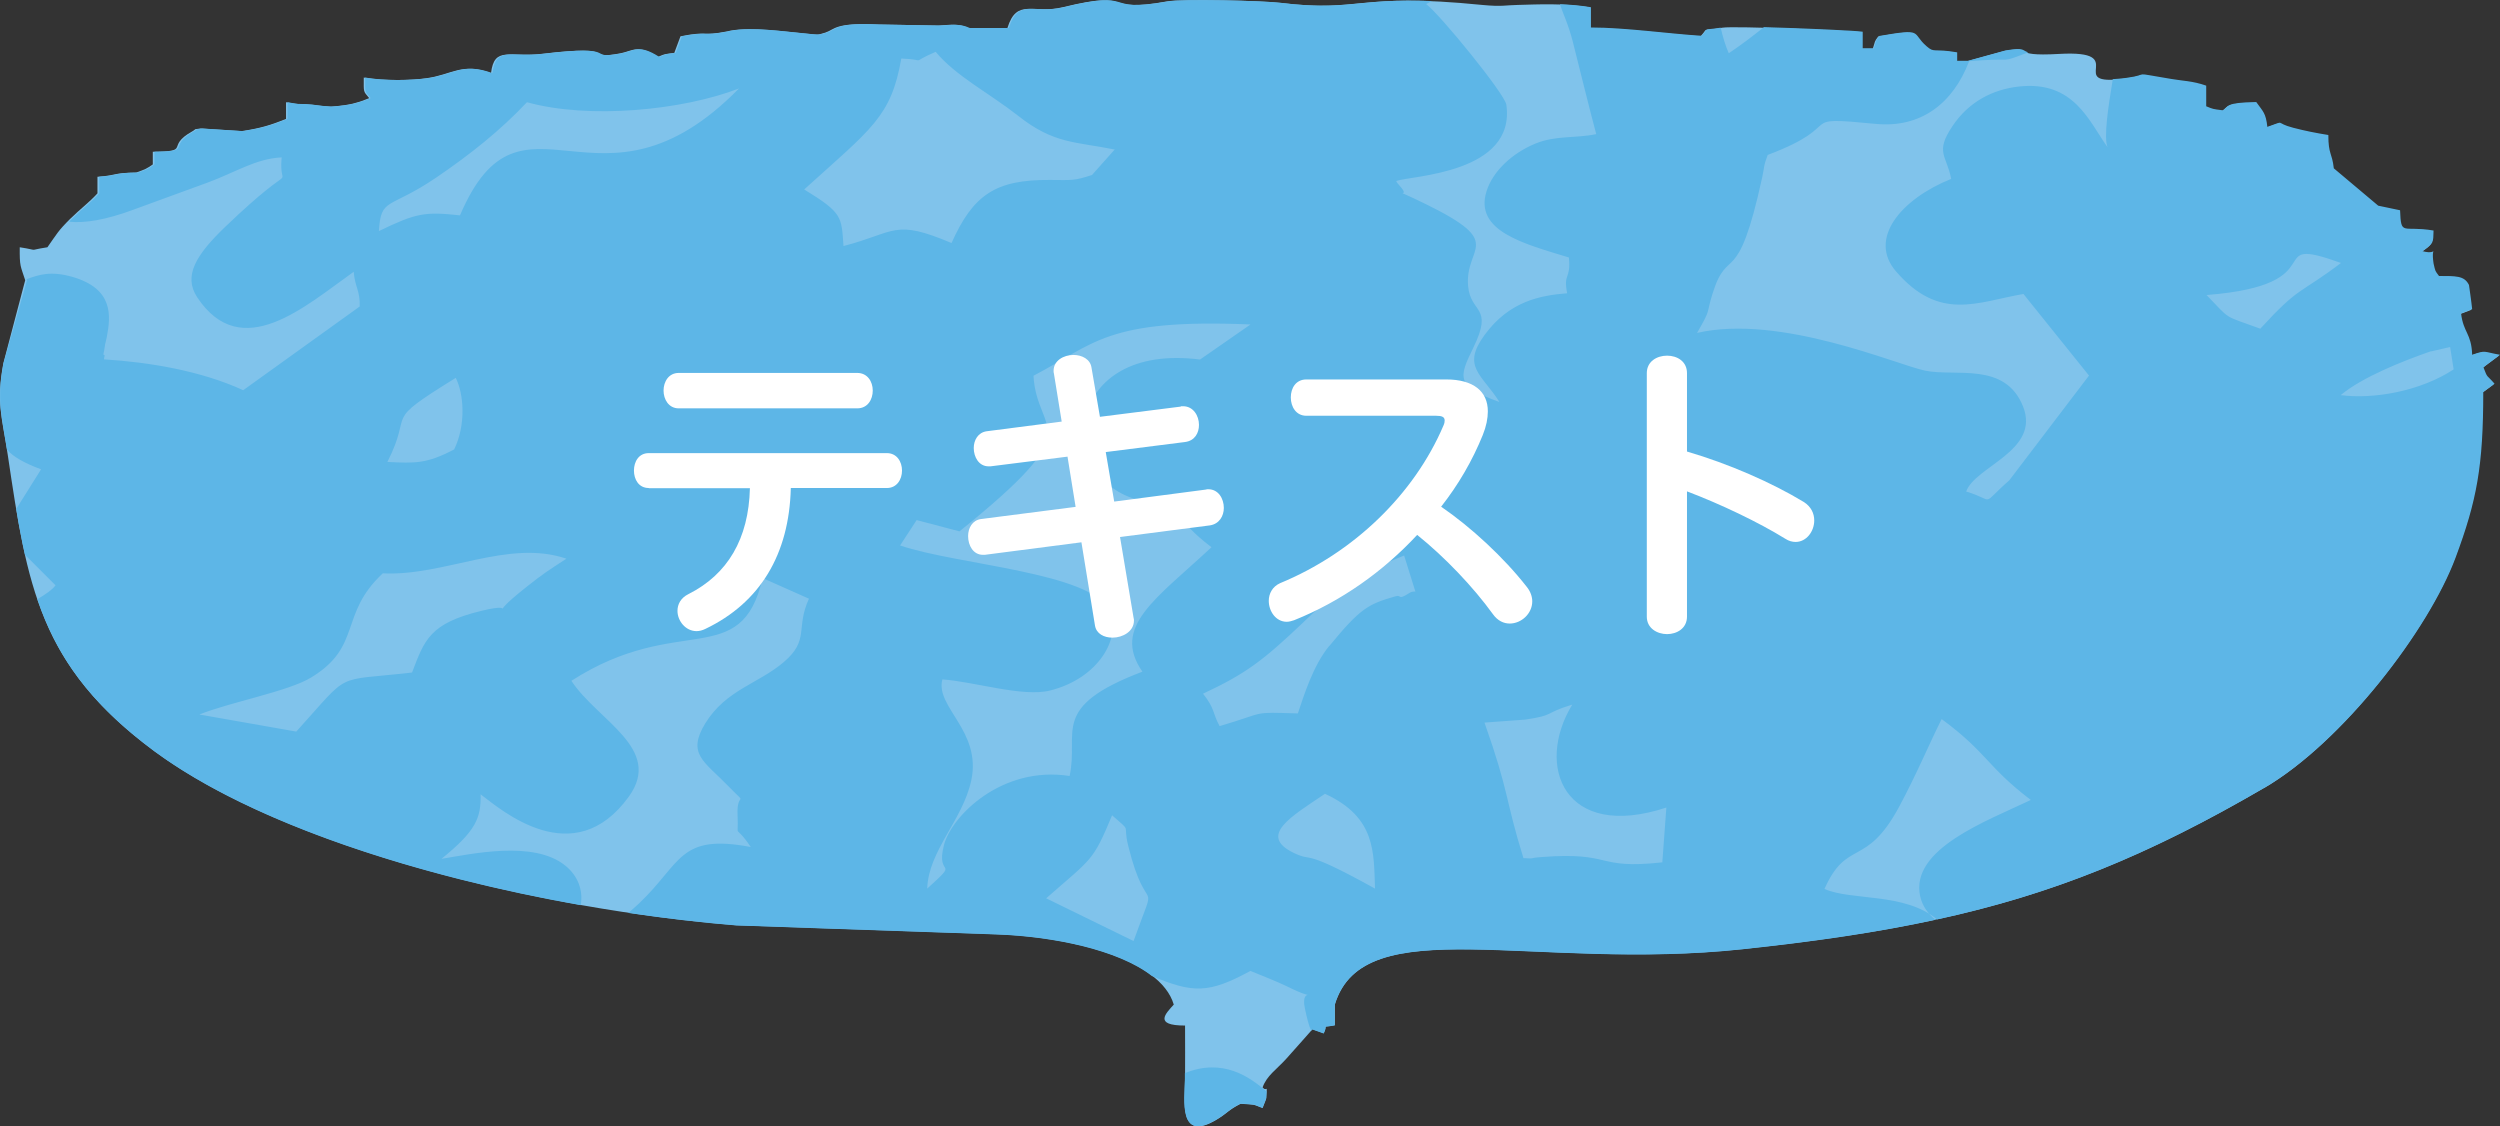 <?xml version="1.0" encoding="UTF-8"?><svg id="_レイヤー_2" xmlns="http://www.w3.org/2000/svg" viewBox="0 0 141.85 63.91"><rect x="0" y="0" width="141.85" height="63.91" fill="#333333" stroke="none"/><defs><style>.cls-1{fill:#fff;}.cls-2{fill:#80c3eb;}.cls-2,.cls-3{fill-rule:evenodd;}.cls-3{fill:#5db6e7;}</style></defs><g id="_レイヤー_1-2"><path class="cls-2" d="M128.49,44.69c-9.97,5.81-17.21,7.83-29.59,9.16-11.86,1.27-21.53-2.28-23.16,3.15v.7s0,.47,0,.47c-.82.16-.35-.09-.63.46l-.64-.23c-.51.57-.95,1.08-1.51,1.7-.54.59-1.09.94-1.32,1.6.26.31.26-.3.21.61,0,.06-.19.48-.21.56-.62-.23-.33-.18-1.25-.24-.72.37-.73.52-1.36.9-2.18,1.31-1.8-1.1-1.79-2.3.01-1.01,0-2.03,0-3.04-1.81,0-1.09-.69-.64-1.19-.77-2.61-5.91-3.85-10.07-3.99l-14.74-.51c-11.07-.89-25.5-4.33-33.03-9.88C2.21,37.78,1.54,33.19.44,25.81c-.32-2.14-.67-2.95-.25-5.2l1.24-4.71c-.27-.84-.32-.76-.31-1.87,1.24.19.33.19,1.57,0,.53-.75.6-.93,1.3-1.62.56-.55,1.08-.93,1.54-1.44v-.94c1.22-.09.81-.22,2.2-.24.55-.2.54-.19.94-.46v-.72c2.24-.02.67-.28,2.23-1.15.33-.19-.03-.09.48-.17l2.33.15c1.11-.17,1.64-.34,2.52-.69v-.95c.92.16.46.07,1.07.11.69.04.52.08,1.45.14,1.2-.08,1.57-.26,1.78-.32l.42-.16c-.35-.42-.31-.3-.31-1.17,1.16.2,2.68.16,3.55.04,1.47-.2,2.01-.91,3.67-.29.19-1.56,1.04-.87,2.93-1.1,4.51-.54,2.26.37,4.39-.02.71-.13,1-.55,2.15.2.41-.18.33-.15.93-.23l.35-.94c1.62-.32,1.1.02,2.66-.28.04,0,.13-.04.17-.04,1.24-.22,2.97.05,4.3.17.67.06.58.1,1.09-.06.55-.18.51-.58,2.99-.46l3.42.06c.68-.04,1.13-.13,1.71.14h2.21c.54-1.73,1.46-.77,3.14-1.18,4.23-1.03,2.04.37,5.91-.33.86-.15,5.39-.04,6.39.08,4.66.57,4.32-.6,11.5.12,1.15.11,1.32.01,2.02,0,1.14-.03,2.63-.11,4.09.14v1.17c1.94,0,4.47.36,6.28.47.52-.56-.09-.25,1.25-.49.63-.11,7.41.18,7.89.26v.94h.63c.16-.46.06-.36.31-.7,2.57-.44,1.79-.19,2.68.58.47.41.36.11,1.74.35v.48h.61s2.14-.59,2.14-.59c1.78-.3.15.34,3.08.17,4.19-.24.17,1.87,3.77,1.4,1.53-.2.09-.34,2.56.06.63.1,1.22.11,1.98.38v1.17c.42.18.34.15.95.23.35-.23.1-.44,1.89-.47.39.55.54.61.63,1.41,1.12-.38.35-.24,1.47.05.7.18,1.32.3,1.99.41,0,1.12.21.98.31,1.89l2.52,2.12,1.24.26c.06,1.5.13.84,1.9,1.15-.02.71.02.71-.63,1.17,1,.28.45-.51.63.7.11.45.08.39.31.71.94,0,1.43-.05,1.7.51,0,0,.14.96.18,1.37l-.63.24c.13,1.1.6,1.13.63,2.35.81-.28.62-.17,1.58,0l-.79.59-.15.12c.25.66.16.39.63.93l-.64.47c0,4.21-.36,6.14-1.57,9.4-1.52,4.08-6.39,10.45-10.84,13.05h0Z"/><path class="cls-3" d="M128.49,44.69c4.45-2.59,9.32-8.97,10.84-13.05,1.21-3.25,1.57-5.19,1.57-9.4l.64-.47c-.47-.54-.38-.27-.63-.93l.15-.12.79-.59c-.97-.17-.77-.28-1.58,0-.04-1.22-.5-1.25-.63-2.35l.63-.24c-.04-.41-.18-1.36-.18-1.37-.27-.55-.77-.5-1.7-.51-.24-.32-.2-.25-.31-.71-.18-1.21.37-.43-.63-.7.65-.46.61-.47.63-1.17-1.77-.3-1.84.35-1.9-1.15l-1.24-.26-2.52-2.12c-.1-.9-.31-.77-.31-1.89-.68-.11-1.3-.23-1.99-.41-1.12-.29-.35-.44-1.47-.05-.09-.8-.24-.86-.63-1.41-1.79.03-1.53.24-1.89.47-.61-.08-.53-.06-.95-.23v-1.17c-.76-.27-1.35-.27-1.98-.38-2.48-.41-1.04-.26-2.56-.06-.31.04-.56.06-.76.07-.27,1.63-.52,3.31-.3,3.86-1.05-1.46-1.9-3.79-5.03-3.44-1.46.16-2.84.85-3.77,2.25-1.01,1.5-.32,1.66-.07,2.99-2.86,1.15-4.73,3.4-3.13,5.25,2.48,2.87,4.62,1.73,7.23,1.28l3.72,4.63-4.52,5.94c-1.72,1.51-.71,1.16-2.45.64.5-1.43,4.22-2.31,3.23-4.82-1.02-2.57-3.83-1.68-5.56-2.04-1.57-.32-8.22-3.23-12.94-2.14.82-1.42.5-1,.87-2.2.89-2.88,1.41-.12,2.83-6.64.17-.8.04-.52.31-1.26,4.65-1.75,1.38-2.22,6.14-1.76,2.51.24,4.36-1.12,5.29-3.56l.74-.05c1.67-.11,1.08.13,2.35-.35.09-.03.17-.07.26-.1-.38-.12-.18-.29-1.28-.11l-2.14.59h-.61s0-.48,0-.48c-1.38-.24-1.27.06-1.74-.35-.89-.77-.11-1.02-2.68-.58-.26.34-.15.25-.31.7h-.63s0-.94,0-.94c-.31-.06-3.37-.2-5.6-.26-.71.56-1.39,1.08-2,1.48-.18-.4-.33-.9-.46-1.45-1.11.18-.58-.07-1.08.46-1.81-.11-4.34-.47-6.28-.47V.41c-.59-.1-1.18-.15-1.76-.17.17.53.48,1.13.74,2.16.46,1.83.9,3.63,1.32,5.21-1.2.25-2.29.06-3.46.54-1.31.54-2.41,1.57-2.76,2.69-.73,2.28,2.13,2.99,4.67,3.77.12,1.28-.33.85-.1,2.03-1.49.12-3.27.43-4.68,2.36-1.33,1.81-.16,2.23.84,3.81-2.51-.9-2.31-1.39-1.48-3.09,1.16-2.38-.16-1.91-.3-3.49-.2-2.29,2.19-2.4-2.4-4.65-2.34-1.14-.67-.16-1.51-1.07-.05-.05-.13-.15-.17-.24.83-.31,6.8-.41,6.25-4.33-.09-.62-3.79-5.15-4.55-5.71.11-.06.22-.11.33-.17-4.27-.17-4.66.58-8.57.1-.99-.12-5.53-.23-6.39-.08-3.87.69-1.68-.71-5.91.33-1.68.41-2.6-.55-3.14,1.18h-2.21c-.58-.27-1.02-.17-1.71-.14l-3.42-.06c-2.48-.12-2.44.28-2.99.46-.51.16-.42.12-1.09.06-1.33-.12-3.07-.39-4.3-.17-.04,0-.13.03-.17.04-1.56.3-1.04-.03-2.66.28l-.35.94c-.6.08-.52.06-.93.23-1.16-.75-1.45-.33-2.15-.2-2.13.39.12-.52-4.39.02-1.89.23-2.73-.46-2.93,1.1-1.66-.62-2.2.09-3.67.29-.87.12-2.39.16-3.55-.04,0,.88-.04.75.31,1.17l-.42.16c-.21.06-.58.24-1.78.32-.93-.06-.76-.1-1.45-.14-.61-.04-.15.05-1.07-.11v.95c-.87.35-1.41.52-2.51.69l-2.33-.15c-.52.09-.15-.01-.48.17-1.56.88.01,1.13-2.23,1.15v.72c-.39.27-.38.27-.93.46-1.39.02-.98.15-2.2.24v.94c-.46.51-.98.88-1.54,1.44l-.17.17c.88.09,2.06-.09,3.67-.69,1.48-.55,2.76-1,4.19-1.53,1.62-.6,2.74-1.36,4.2-1.43-.2,2.2,1.15-.23-3.19,3.93-1.68,1.61-2.4,2.8-1.6,4.01,2.51,3.78,6.13.5,8.88-1.45.06.85.37,1.07.34,1.97l-6.61,4.75c-2.42-1.11-5.35-1.59-7.9-1.75-.01-.08.08-.28,0-.25-.07.03,0-.2.01-.25.1-.68.01-.1.15-.77.24-1.24.36-2.74-1.95-3.41-1.24-.35-1.88-.13-2.6.13l.02.06L.2,20.61c-.4,2.15-.1,2.98.2,4.91.37.41.97.75,1.93,1.11l-1.41,2.25c.15.91.31,1.77.5,2.6l1.73,1.73c-.18.25-.56.51-1.03.79,1.08,3.18,2.9,5.86,6.64,8.63,5.63,4.15,15.13,7.13,24.19,8.73.15-.85-.16-1.67-.88-2.25-1.8-1.45-5.33-.65-7.02-.38,1.95-1.58,2.25-2.31,2.22-3.66,1.18.89,5.28,4.46,8.41.13,1.96-2.72-1.76-4.3-3.26-6.57,6.09-3.92,9.63-.53,10.85-5.83l2.63,1.17c-.77,1.68.05,2.33-1.42,3.59-1.45,1.24-3.28,1.57-4.46,3.48-1.07,1.75-.05,2.16,1.3,3.56,1.21,1.25.46.18.53,1.65.07,1.54-.25.33.75,1.81-4.08-.77-3.9.88-6.34,3.2-.23.21-.43.39-.61.54,2.11.31,4.16.55,6.12.71l14.74.51c3.17.11,6.91.85,8.85,2.36,2.33.98,3.22,1,5.59-.29.56.23,1.57.63,2.06.87,2.08,1.04.73-.15,1.03,1.26.12.55.21.95.36,1.26l.06-.07.64.23c.28-.55-.19-.3.63-.46v-.47s0-.7,0-.7c1.63-5.43,11.3-1.88,23.16-3.15,4.12-.44,7.66-.96,10.93-1.67-.44-.35-.75-.8-.87-1.34-.58-2.68,3.77-4.26,6.28-5.46-2.49-1.89-2.46-2.67-5.06-4.59-.7,1.39-1.41,3.11-2.42,4.99-1.88,3.48-2.95,1.78-4.23,4.65,1.55.68,4.55.19,6.39,1.73,6.53-1.42,11.95-3.61,18.57-7.47h0ZM71.87,61.94c-.95-.83-2.48-1.93-4.64-1.05v.33c-.02,1.21-.39,3.61,1.79,2.3.64-.38.64-.54,1.36-.9.92.06.64,0,1.25.24.03-.08.21-.51.21-.56l.02-.36h0ZM70.94,18.42l-2.85,1.98c-7.71-.98-8.26,6.59-3.63,7.93,3.24.94,1.98.97,4.28,2.72-3.14,2.93-5.69,4.51-3.92,7.06-5.31,2.02-3.58,3.4-4.13,5.92-3.83-.6-6.7,2.26-7.13,3.92-.5,1.94,1,.7-.95,2.47.07-2.16,2.01-3.87,2.5-6.14.6-2.81-2.06-4.16-1.64-5.73,1.78.12,4.56,1.02,6.11.63,2.77-.69,4.09-3.03,3.37-4.54-1.03-2.17-8.62-2.58-11.88-3.69l.94-1.44,2.43.64c7.53-6.07,4.38-5.4,4.2-8.83,3.48-1.82,4.13-3.25,12.31-2.91h0ZM23.37,38.16c-4.53.52-3.4-.13-6.56,3.35l-5.5-.97c1.75-.7,5.04-1.31,6.33-2.09,2.94-1.78,1.57-3.58,4.08-5.92,3.48.18,7.11-1.96,10.42-.83-1.03.67-1.27.81-2.29,1.62-2.59,2.05-.1.74-2.54,1.34-2.92.71-3.22,1.63-3.93,3.5h0ZM25.77,25.5c-1.56.82-2.22.79-3.79.71,1.54-3.02-.42-2.11,3.88-4.77.46.91.59,2.66-.09,4.06h0ZM64.31,53.39l-4.95-2.42c2.62-2.3,2.64-2.07,3.74-4.71,1.16,1.02.59.41.91,1.71,1.09,4.43,1.76,1.37.31,5.42h0ZM78.02,50.42c-4.28-2.37-3.42-1.45-4.62-2.03-2.02-.98-.15-2.05,1.78-3.35,2.91,1.34,2.76,3.33,2.84,5.39h0ZM94.55,45.81l-.23,3.12c-3.87.42-2.73-.62-6.87-.3-.87.07-.21.1-1.01.06-1.05-3.38-.79-3.68-2.21-7.69l2.31-.17c1.72-.25,1.02-.35,2.67-.85-2.13,3.49-.45,7.75,5.34,5.84h0ZM75.42,36.65c-.92,1.12-1.43,2.8-1.78,3.83-2.71-.08-1.69-.09-4.44.72-.43-.8-.24-.95-.94-1.84,2.42-1.13,3.41-1.88,5.67-4.03,2.94-2.78,2.29-2.38,5.74-3.81l.64,2.05s-.16-.04-.33.07c-.74.47-.4.07-.82.2-1.54.44-1.99.69-3.73,2.81h0ZM29.9,5.8c3.52.98,8.83.46,12.03-.78-7.96,8.12-12.31-1.05-15.83,7.2-2-.22-2.49-.13-4.6.89.11-1.94.57-1.21,3.26-3.04,1.94-1.32,3.63-2.67,5.14-4.27h0ZM63.26,8.47l-1.3,1.46c-1.03.33-1.07.29-2.39.28-3.08-.02-4.35.83-5.58,3.58-3.29-1.39-3.13-.61-6.13.17-.12-1.67-.04-1.87-2.23-3.21,3.82-3.46,4.93-4.11,5.51-7.43,1.64.07.31.33,1.95-.38,1.13,1.37,3.05,2.35,4.68,3.63,2.02,1.6,3.22,1.46,5.51,1.92h0ZM137.93,19.94l1.09-.25.2,1.27c-1.93,1.26-4.56,1.7-6.41,1.46,1.24-1.03,3.49-1.92,5.12-2.49h0ZM128.25,18.65c-2.19-.8-1.63-.45-3.05-1.91,7.52-.59,2.96-3.49,7.63-1.82-2.38,1.8-2.34,1.28-4.58,3.73h0Z"/><path class="cls-1" d="M36.81,27.69c-.57,0-.84-.49-.84-.99s.27-.99.84-.99h13.51c.57,0,.86.49.86.99s-.29.99-.86.99h-5.45c-.09,3.77-1.75,6.51-4.84,7.99-.18.09-.35.13-.51.13-.62,0-1.08-.58-1.08-1.15,0-.37.18-.73.62-.95,2.23-1.12,3.42-3.14,3.49-6.01h-5.74ZM38.51,23.17c-.57,0-.86-.51-.86-1.01s.29-1,.86-1h10.13c.58,0,.88.49.88,1s-.29,1.01-.88,1.01h-10.13Z"/><path class="cls-1" d="M67,23.05h.13c.57,0,.9.53.9,1.06,0,.46-.24.9-.79.97l-4.5.57.48,2.81,5.19-.68c.06-.02.09-.02.15-.02.57,0,.88.53.88,1.06,0,.46-.26.91-.79.99l-5.1.66.77,4.59c.02.05.02.11.02.15,0,.62-.64.97-1.22.97-.48,0-.91-.22-.99-.68l-.77-4.73-5.48.71h-.11c-.55,0-.84-.53-.84-1.06,0-.46.24-.9.73-.97l5.37-.69-.46-2.85-4.37.55h-.11c-.55,0-.84-.53-.84-1.04,0-.44.24-.88.73-.95l4.26-.55-.44-2.72c-.02-.05-.02-.11-.02-.16,0-.58.57-.9,1.13-.9.48,0,.95.24,1.02.71l.48,2.8,4.59-.58Z"/><path class="cls-1" d="M82.06,21.53c1.55,0,2.36.68,2.36,1.81,0,.4-.09.86-.29,1.35-.58,1.43-1.37,2.8-2.36,4.06,1.68,1.15,3.55,2.87,4.86,4.55.22.27.31.57.31.82,0,.7-.62,1.26-1.28,1.26-.33,0-.68-.15-.95-.53-1.12-1.55-2.74-3.25-4.3-4.5-1.92,2.07-4.31,3.77-6.98,4.84-.15.05-.29.09-.42.09-.62,0-1.02-.6-1.02-1.19,0-.4.2-.8.64-1,4.17-1.72,7.6-5.03,9.27-8.94.06-.13.07-.22.07-.29,0-.2-.15-.27-.48-.27h-7.37c-.58,0-.88-.51-.88-1.04s.29-1.02.88-1.02h7.93Z"/><path class="cls-1" d="M95.72,25.62c2.36.69,4.83,1.77,6.64,2.87.4.26.58.64.58,1.04,0,.62-.44,1.22-1.06,1.22-.18,0-.38-.05-.58-.18-1.54-.95-3.66-1.96-5.58-2.69v7.11c0,.66-.57.99-1.13.99s-1.15-.33-1.15-.99v-13.82c0-.66.57-.99,1.15-.99s1.13.33,1.13.99v4.44Z"/></g></svg>